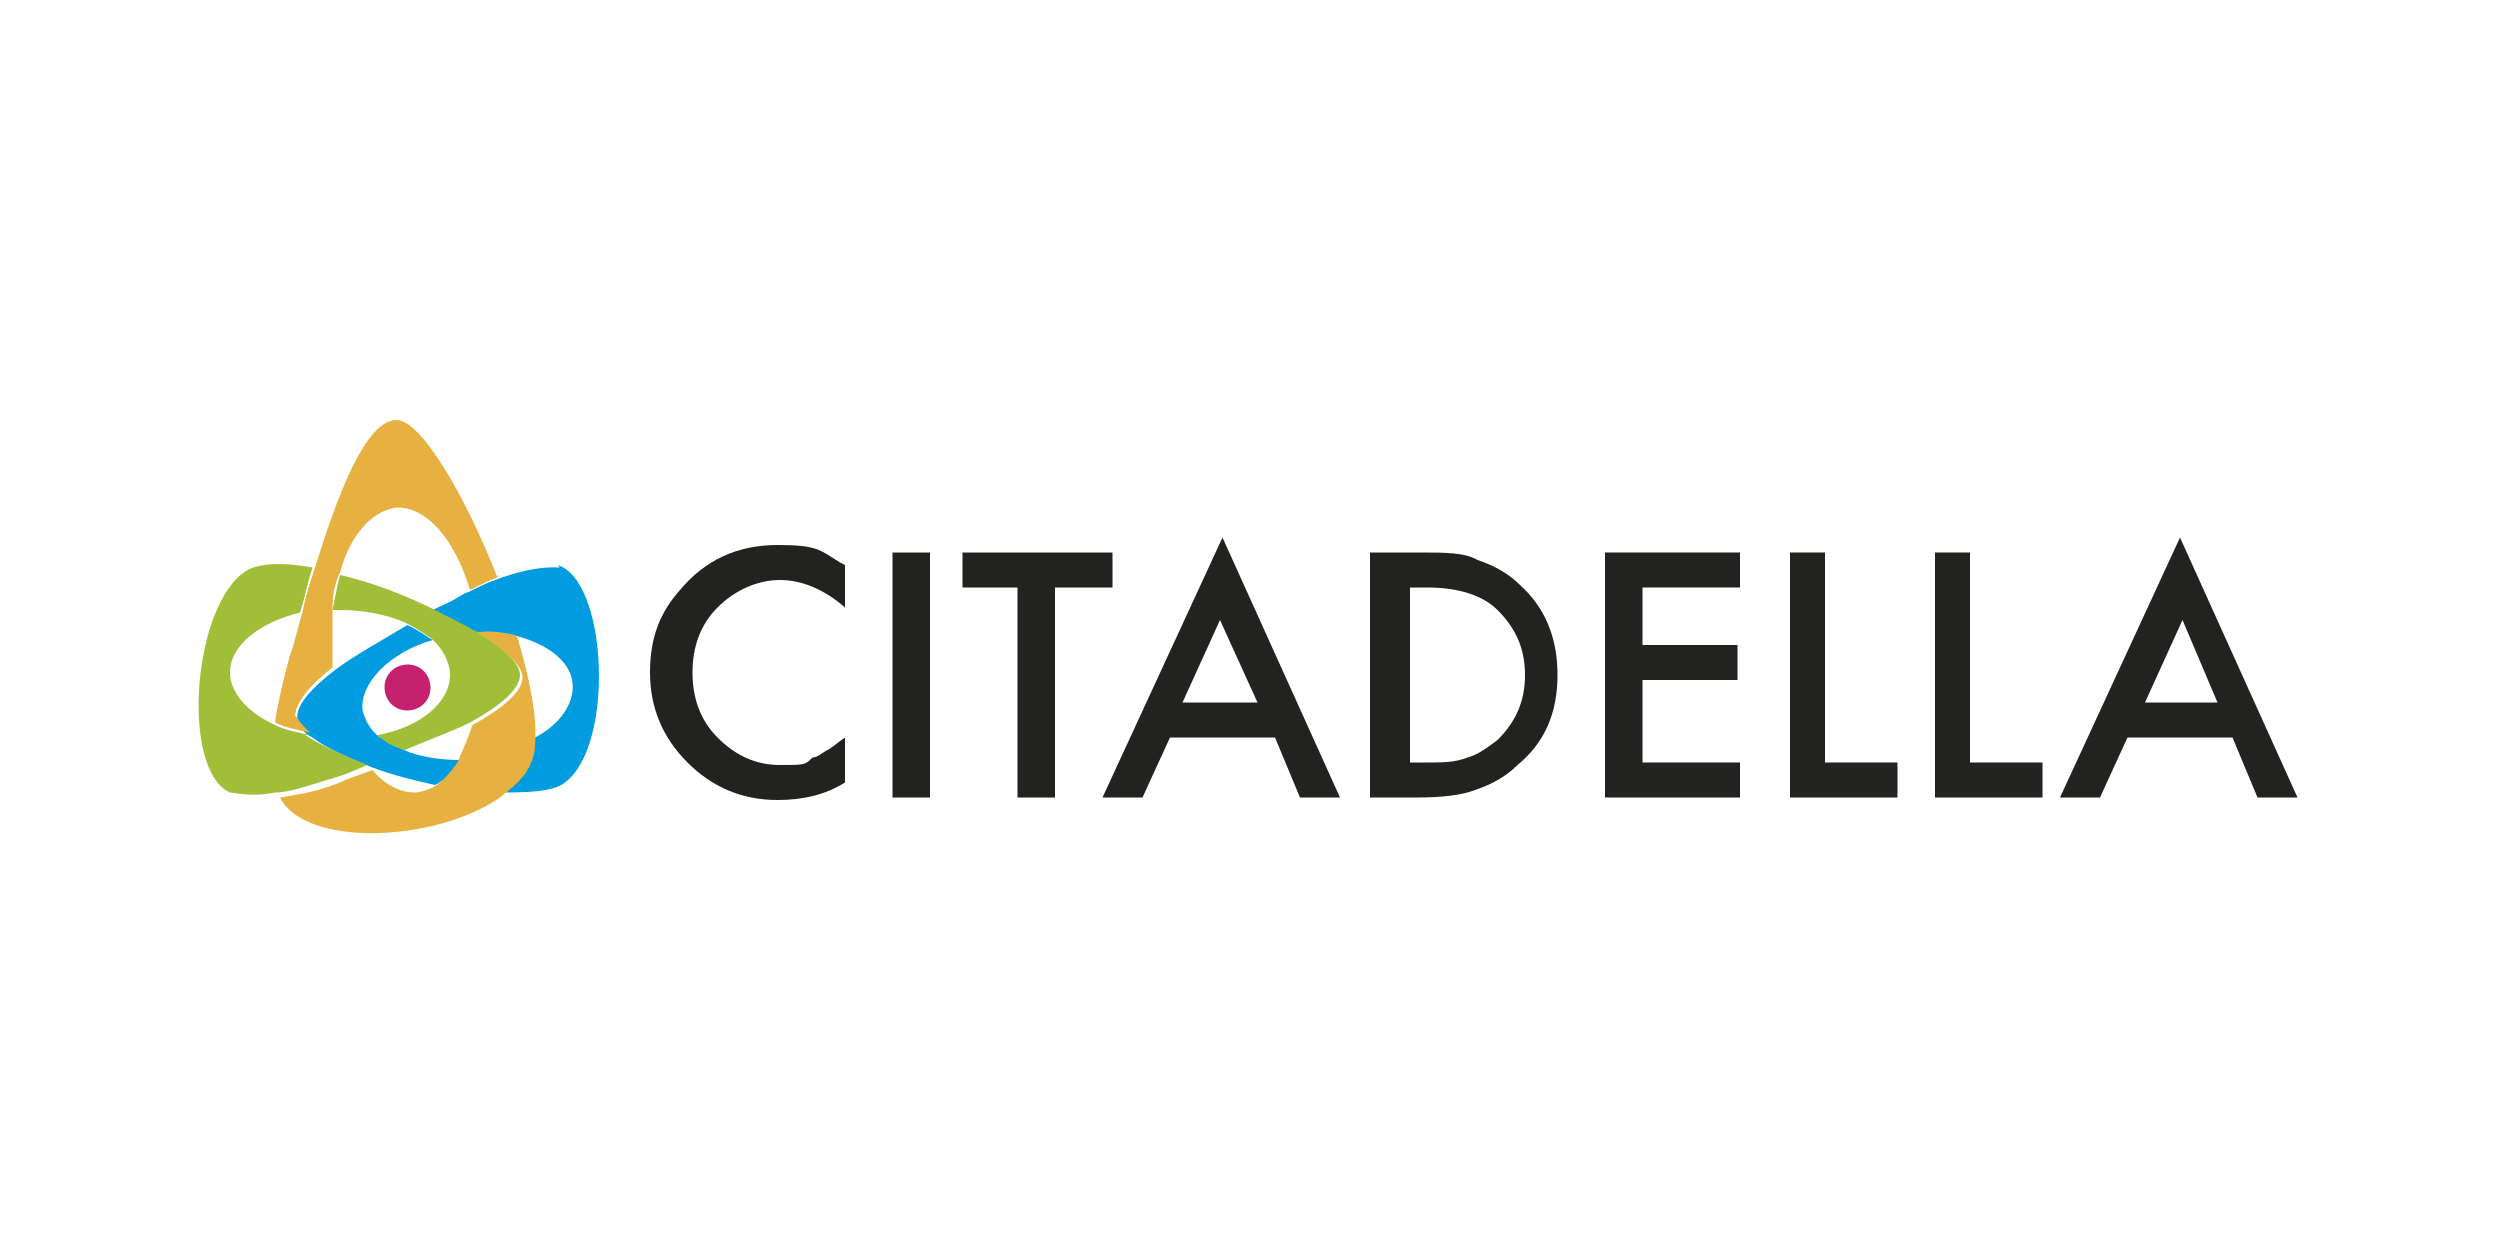 <svg xmlns="http://www.w3.org/2000/svg" id="Layer_1" viewBox="0 0 100 50"><defs><style>      .st0 {        fill: #222220;      }      .st1 {        fill: none;      }      .st2 {        fill: #e7b142;      }      .st3 {        fill: #c5216f;      }      .st4 {        fill: #a0be37;      }      .st5 {        fill: #009cdf;      }    </style></defs><g><path class="st0" d="M33.8,22.6v1.7c-.8-.7-1.7-1.1-2.6-1.1s-1.8.4-2.5,1.1c-.7.7-1,1.6-1,2.6s.3,1.9,1,2.6,1.5,1.1,2.5,1.1,1,0,1.3-.3c.2,0,.4-.2.6-.3.2-.1.4-.3.7-.5v1.8c-.8.5-1.7.7-2.7.7-1.4,0-2.6-.5-3.6-1.5-1-1-1.5-2.2-1.5-3.6s.4-2.4,1.2-3.3c1-1.2,2.3-1.8,3.9-1.8s1.7.2,2.5.7h0Z"></path><path class="st0" d="M37.2,22.1v9.8h-1.5v-9.8s1.5,0,1.5,0Z"></path><path class="st0" d="M42.2,23.5v8.4h-1.5v-8.4h-2.2v-1.4h6v1.4s-2.2,0-2.2,0Z"></path><path class="st0" d="M51,29.5h-4.2l-1.1,2.4h-1.6l4.8-10.4,4.7,10.4h-1.6l-1-2.4h0ZM50.3,28.1l-1.5-3.3-1.5,3.3h3Z"></path><path class="st0" d="M54.8,31.9v-9.8h2c1,0,1.8,0,2.3.3.6.2,1.2.5,1.7,1,1,.9,1.5,2.1,1.5,3.6s-.5,2.7-1.6,3.6c-.5.5-1.1.8-1.7,1-.5.2-1.3.3-2.3.3h-2ZM56.3,30.5h.7c.7,0,1.2,0,1.7-.2.4-.1.8-.4,1.2-.7.7-.7,1.1-1.5,1.1-2.6s-.4-1.9-1.1-2.6c-.6-.6-1.6-.9-2.8-.9h-.7v7h0Z"></path><path class="st0" d="M69.6,23.5h-3.9v2.3h3.8v1.4h-3.8v3.3h3.9v1.4h-5.4v-9.8h5.4v1.4h0Z"></path><path class="st0" d="M73,22.1v8.4h2.9v1.4h-4.3v-9.8h1.5,0Z"></path><path class="st0" d="M78.8,22.1v8.4h2.9v1.4h-4.3v-9.8h1.5,0Z"></path><path class="st0" d="M89.3,29.5h-4.2l-1.1,2.4h-1.6l4.8-10.4,4.7,10.4h-1.6l-1-2.4h0ZM88.7,28.1l-1.4-3.3-1.5,3.3h3Z"></path></g><g><path class="st1" d="M21.3,29.7c1.1-.6,1.8-1.5,1.7-2.3-.1-.9-1-1.6-2.4-1.9.5,1.6.8,3.2.7,4.3h0Z"></path><path class="st1" d="M18.1,27.1c0-.6-.3-1.1-.8-1.5-1.7.5-2.9,1.6-2.8,2.8,0,.4.3.8.7,1.1,1.7-.3,2.9-1.3,2.9-2.4Z"></path><path class="st1" d="M13.3,26.1c0,.2,0,.4,0,.7.8-.6,1.9-1.2,2.9-1.8-.7-.3-1.6-.5-2.6-.5h-.3c0,.5,0,1.1,0,1.7Z"></path><path class="st1" d="M16.3,30.1c.6.2,1.2.3,2,.3.2-.4.5-.9.6-1.5-.8.4-1.7.8-2.6,1.1h0Z"></path><path class="st1" d="M12.1,24.5c-1.6.3-2.8,1.3-2.8,2.4,0,.9.7,1.6,1.8,2.1,0-.7.3-1.7.6-2.7.1-.5.3-1.1.5-1.7h0Z"></path><path class="st5" d="M22.4,22.7c-.2,0-1-.1-2.6.5-.3.1-.7.3-1.1.5-.1,0-.2.1-.4.2-.3.2-.6.3-1,.5.6.3,1.2.6,1.7.9,0,0,0,0,0,0,.5,0,1.1,0,1.5.1,1.3.3,2.3,1,2.4,1.9.1.9-.6,1.8-1.7,2.3,0,.3,0,.6-.2.8-.2.5-.7.9-1.2,1.3,1.2,0,2.3,0,2.8-.4,2-1.5,1.7-8.1-.3-8.7h0Z"></path><path class="st5" d="M15.2,29.5c-.4-.3-.6-.7-.7-1.1-.1-1.1,1.1-2.3,2.8-2.8-.3-.2-.6-.4-1-.6-1,.6-2.1,1.2-2.9,1.8-.9.7-1.6,1.4-1.5,2,0,.2.2.5.6.7.5.4,1.4.8,2.4,1.2h0c.8.3,1.6.5,2.5.7.4-.2.7-.5,1-1-.7,0-1.4-.1-2-.3-.5-.2-.9-.4-1.1-.6h0Z"></path><path class="st3" d="M17.2,27.7c-.1.5-.6.8-1.1.7-.5-.1-.8-.6-.7-1.1.1-.5.6-.8,1.1-.7.5.1.8.6.7,1.1Z"></path><path class="st1" d="M21.3,29.7c1.1-.6,1.8-1.5,1.7-2.3-.1-.9-1-1.6-2.4-1.9.5,1.6.8,3.2.7,4.3h0Z"></path><path class="st1" d="M18.1,27.1c0-.6-.3-1.1-.8-1.5-1.7.5-2.9,1.6-2.8,2.8,0,.4.3.8.7,1.1,1.7-.3,2.9-1.3,2.9-2.4Z"></path><path class="st1" d="M13.3,26.1c0,.2,0,.4,0,.7.8-.6,1.9-1.2,2.9-1.8-.7-.3-1.6-.5-2.6-.5h-.3c0,.5,0,1.1,0,1.7Z"></path><path class="st1" d="M16.3,30.1c.6.2,1.2.3,2,.3.2-.4.5-.9.6-1.5-.8.4-1.7.8-2.6,1.1h0Z"></path><path class="st1" d="M12.1,24.5c-1.6.3-2.8,1.3-2.8,2.4,0,.9.7,1.6,1.8,2.1,0-.7.3-1.7.6-2.7.1-.5.3-1.1.5-1.7h0Z"></path><path class="st4" d="M19.1,25.3s0,0,0,0c-.5-.3-1.1-.6-1.7-.9-1.2-.6-2.5-1.1-3.8-1.4-.1.4-.2.9-.3,1.4h.3c1,0,1.9.2,2.6.5.4.2.7.4,1,.6.5.4.8,1,.8,1.5,0,1.1-1.2,2.1-2.9,2.4.3.3.7.5,1.1.6.9-.4,1.8-.7,2.6-1.1,1.1-.6,2-1.3,2-1.9,0-.5-.7-1.1-1.8-1.8h0Z"></path><path class="st4" d="M12.4,29.4c-.5-.1-1-.2-1.4-.4-1.1-.5-1.8-1.3-1.8-2.1,0-1.1,1.2-2,2.8-2.4.2-.6.3-1.2.5-1.8-1.1-.2-2-.2-2.6.1-2.2,1.3-2.7,8-.7,8.9.2,0,.8.2,1.8,0,.6,0,1.4-.3,2.4-.6.4-.1.8-.3,1.3-.5h0,0c-1-.4-1.9-.8-2.5-1.2Z"></path><path class="st1" d="M21.3,29.7c1.1-.6,1.8-1.5,1.7-2.3-.1-.9-1-1.6-2.4-1.9.5,1.6.8,3.2.7,4.3h0Z"></path><path class="st1" d="M18.1,27.1c0-.6-.3-1.1-.8-1.5-1.7.5-2.9,1.6-2.8,2.8,0,.4.3.8.7,1.1,1.7-.3,2.9-1.3,2.9-2.4Z"></path><path class="st1" d="M13.3,26.1c0,.2,0,.4,0,.7.8-.6,1.9-1.2,2.9-1.8-.7-.3-1.6-.5-2.6-.5h-.3c0,.5,0,1.1,0,1.7Z"></path><path class="st1" d="M16.3,30.1c.6.2,1.2.3,2,.3.2-.4.5-.9.6-1.5-.8.4-1.7.8-2.6,1.1h0Z"></path><path class="st1" d="M12.1,24.5c-1.6.3-2.8,1.3-2.8,2.4,0,.9.7,1.6,1.8,2.1,0-.7.3-1.7.6-2.7.1-.5.3-1.1.5-1.7h0Z"></path><path class="st1" d="M21.3,29.7c1.1-.6,1.8-1.5,1.7-2.3-.1-.9-1-1.6-2.4-1.9.5,1.6.8,3.2.7,4.3h0Z"></path><path class="st1" d="M18.1,27.1c0-.6-.3-1.1-.8-1.5-1.7.5-2.9,1.6-2.8,2.8,0,.4.3.8.7,1.1,1.7-.3,2.9-1.3,2.9-2.4Z"></path><path class="st1" d="M13.3,26.1c0,.2,0,.4,0,.7.8-.6,1.9-1.2,2.9-1.8-.7-.3-1.6-.5-2.6-.5h-.3c0,.5,0,1.1,0,1.7Z"></path><path class="st1" d="M16.3,30.1c.6.2,1.2.3,2,.3.2-.4.5-.9.6-1.5-.8.4-1.7.8-2.6,1.1h0Z"></path><path class="st1" d="M12.1,24.5c-1.6.3-2.8,1.3-2.8,2.4,0,.9.7,1.6,1.8,2.1,0-.7.3-1.7.6-2.7.1-.5.3-1.1.5-1.7h0Z"></path><path class="st1" d="M21.3,29.7c1.1-.6,1.8-1.5,1.7-2.3-.1-.9-1-1.6-2.4-1.9.5,1.6.8,3.2.7,4.3h0Z"></path><path class="st1" d="M18.1,27.1c0-.6-.3-1.1-.8-1.5-1.7.5-2.9,1.6-2.8,2.8,0,.4.3.8.7,1.1,1.7-.3,2.9-1.3,2.9-2.4Z"></path><path class="st1" d="M13.3,26.1c0,.2,0,.4,0,.7.8-.6,1.9-1.2,2.9-1.8-.7-.3-1.6-.5-2.6-.5h-.3c0,.5,0,1.1,0,1.7Z"></path><path class="st1" d="M16.3,30.1c.6.2,1.2.3,2,.3.2-.4.5-.9.6-1.5-.8.4-1.7.8-2.6,1.1h0Z"></path><path class="st1" d="M12.1,24.5c-1.6.3-2.8,1.3-2.8,2.4,0,.9.7,1.6,1.8,2.1,0-.7.3-1.7.6-2.7.1-.5.3-1.1.5-1.7h0Z"></path><path class="st1" d="M21.3,29.7c1.1-.6,1.8-1.5,1.7-2.3-.1-.9-1-1.6-2.4-1.9.5,1.6.8,3.2.7,4.3h0Z"></path><path class="st1" d="M18.1,27.1c0-.6-.3-1.1-.8-1.5-1.7.5-2.9,1.6-2.8,2.8,0,.4.3.8.7,1.1,1.7-.3,2.9-1.3,2.9-2.4Z"></path><path class="st1" d="M13.3,26.1c0,.2,0,.4,0,.7.8-.6,1.9-1.2,2.9-1.8-.7-.3-1.6-.5-2.6-.5h-.3c0,.5,0,1.1,0,1.7Z"></path><path class="st1" d="M16.3,30.1c.6.2,1.2.3,2,.3.2-.4.5-.9.6-1.5-.8.4-1.7.8-2.6,1.1h0Z"></path><path class="st1" d="M12.1,24.5c-1.6.3-2.8,1.3-2.8,2.4,0,.9.7,1.6,1.8,2.1,0-.7.3-1.7.6-2.7.1-.5.3-1.1.5-1.7h0Z"></path><path class="st1" d="M21.3,29.7c1.1-.6,1.8-1.5,1.7-2.3-.1-.9-1-1.6-2.4-1.9.5,1.6.8,3.2.7,4.3h0Z"></path><path class="st1" d="M18.1,27.1c0-.6-.3-1.1-.8-1.5-1.7.5-2.9,1.6-2.8,2.8,0,.4.3.8.7,1.1,1.7-.3,2.9-1.3,2.9-2.4Z"></path><path class="st1" d="M13.3,26.1c0,.2,0,.4,0,.7.8-.6,1.9-1.2,2.9-1.8-.7-.3-1.6-.5-2.6-.5h-.3c0,.5,0,1.1,0,1.7Z"></path><path class="st1" d="M16.3,30.1c.6.2,1.2.3,2,.3.2-.4.5-.9.6-1.5-.8.4-1.7.8-2.6,1.1h0Z"></path><path class="st1" d="M12.1,24.5c-1.6.3-2.8,1.3-2.8,2.4,0,.9.7,1.6,1.8,2.1,0-.7.3-1.7.6-2.7.1-.5.3-1.1.5-1.7h0Z"></path><path class="st2" d="M11.8,28.7c0-.6.6-1.3,1.5-2,0-.2,0-.4,0-.7,0-.6,0-1.2,0-1.7,0-.5.1-1,.3-1.4.4-1.5,1.3-2.5,2.3-2.6,1.2,0,2.3,1.3,2.9,3.3.4-.2.8-.4,1.1-.5-1.3-3.3-3.1-6.4-4.1-6.3-1.2.1-2.3,3-3.2,5.9-.2.6-.4,1.2-.5,1.8-.2.6-.3,1.2-.5,1.7-.3,1.1-.5,2-.6,2.7.4.2.9.3,1.4.4-.3-.3-.5-.5-.6-.7h0Z"></path><path class="st2" d="M20.6,25.4c-.5-.1-1-.2-1.5-.1,1.1.7,1.8,1.3,1.8,1.8,0,.6-.9,1.3-2,1.9-.2.6-.4,1-.6,1.5-.3.4-.6.8-1,1-.2.1-.5.2-.7.2-.6,0-1.2-.3-1.7-.9-.5.2-.9.3-1.3.5-1,.4-1.8.5-2.4.6,1,2,6.2,1.8,8.8,0,.5-.4,1-.8,1.2-1.3.1-.2.2-.5.2-.8.1-1.1-.2-2.6-.7-4.3h0s0,0,0,0Z"></path></g></svg>